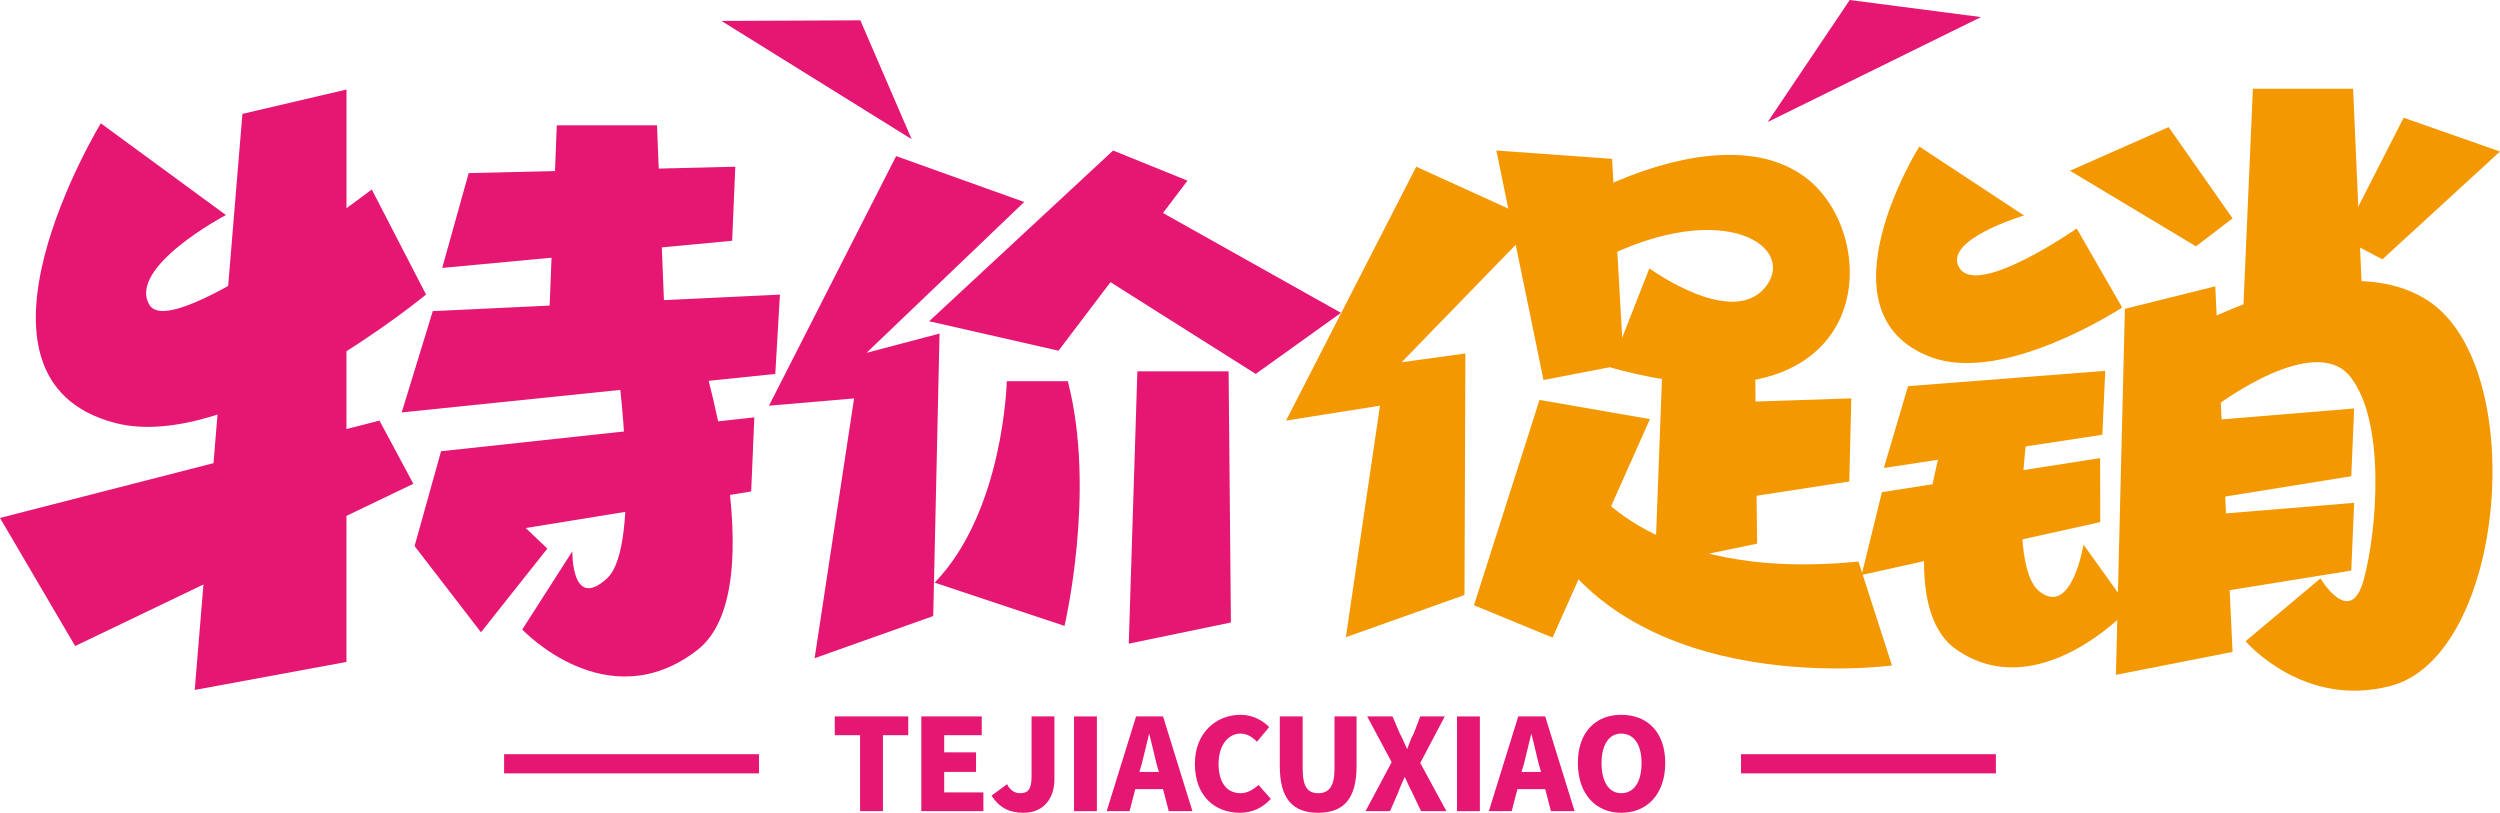 <?xml version="1.0" encoding="iso-8859-1"?>
<!-- Generator: Adobe Illustrator 27.0.0, SVG Export Plug-In . SVG Version: 6.00 Build 0)  -->
<svg version="1.1" id="&#x56FE;&#x5C42;_1" xmlns="http://www.w3.org/2000/svg" xmlns:xlink="http://www.w3.org/1999/xlink" x="0px"
	 y="0px" viewBox="0 0 1097.814 356.916" style="enable-background:new 0 0 1097.814 356.916;" xml:space="preserve">
<g>
	<g>
		<path style="fill:#E61673;" d="M44.278,54.149L99.194,94.42c0,0-43.582,23.025-33.517,39.534s97.567-50.759,97.567-50.759
			l23.844,46.152c0,0-84.645,69.814-136.456,56.391C-24.001,166.403,44.278,54.149,44.278,54.149z"/>
		<path style="fill:#F39800;" d="M842.814,64.353l45.997,30.279c0,0-36.636,10.866-28.206,23.279s51.323-17.575,51.323-17.575
			l19.971,34.701c0,0-51.655,33.848-83.896,21.81C796.838,137.742,842.814,64.353,842.814,64.353z"/>
		<polygon style="fill:#E61673;" points="106.451,50.005 85.506,302.971 152.136,290.668 152.16,39.316 		"/>
		<polygon style="fill:#F39800;" points="933.095,135.614 929.153,296.336 980.38,286.263 972.788,125.73 		"/>
		<polygon style="fill:#E61673;" points="0,227.437 33.001,283.689 181.508,212.436 166.619,184.685 		"/>
		<polygon style="fill:#E61673;" points="205.811,76.015 194.183,117.652 321.506,105.734 322.887,73.211 		"/>
		<polygon style="fill:#F39800;" points="745.527,177.147 738.781,222.697 812.067,211.431 812.957,174.941 		"/>
		<polygon style="fill:#F39800;" points="837.881,169.568 827.246,205.502 923.199,190.91 924.462,162.841 		"/>
		<polygon style="fill:#F39800;" points="947.185,186.504 936.55,224.581 1032.503,209.118 1033.766,179.375 		"/>
		<polygon style="fill:#F39800;" points="947.185,227.933 936.55,266.01 1032.503,250.547 1033.766,220.805 		"/>
		<polygon style="fill:#F39800;" points="826.408,216.12 817.485,252.467 922.285,229.266 922.218,201.172 		"/>
		<polygon style="fill:#E61673;" points="193.684,198.151 182.055,239.788 329.862,215.803 331.243,183.28 		"/>
		<polygon style="fill:#E61673;" points="190.049,136.614 176.397,181.103 340.453,164.202 342.482,129.36 		"/>
		<polygon style="fill:#E61673;" points="292.657,159.907 240.353,159.907 244.498,55.035 288.511,55.035 		"/>
		<polygon style="fill:#F39800;" points="1037.462,133.85 985.158,133.85 989.303,38.98 1033.317,38.98 		"/>
		<polygon style="fill:#E61673;" points="540.521,273.351 495.666,282.642 499.444,163.071 539.521,163.071 		"/>
		<polygon style="fill:#F39800;" points="771.598,238.735 726.743,248.026 730.521,147.394 770.599,147.394 		"/>
		<polygon style="fill:#E61673;" points="393.514,68.553 337.677,178.152 375.054,174.947 357.722,289.031 409.802,270.517 
			412.58,146.472 380.528,154.925 449.751,88.702 		"/>
		<polygon style="fill:#F39800;" points="621.903,73.211 564.737,184.685 605.981,178.152 591.015,279.801 643.095,261.287 
			643.487,155.231 615.489,159.056 675.292,97.491 		"/>
		<polygon style="fill:#E61673;" points="488.795,66.097 521.46,79.332 464.818,154.001 408.009,141.067 		"/>
		<polyline style="fill:#E61673;" points="495.572,85.061 588.843,137.374 551.419,164.197 471.967,114.009 		"/>
		<path style="fill:#E61673;" d="M468.893,167.391h-26.782c0,0-1.306,57.109-31.681,88.464l57.015,18.992
			C467.446,274.847,481.463,215.639,468.893,167.391z"/>
		<path style="fill:#E61673;" d="M271.049,159.907c0,0,11.151,79.822-4.544,94.133s-15.173-11.952-15.173-11.952l-21.998,34.347
			c0,0,37.172,39.611,76.781,9.09c35.167-27.098,0-136.329,0-136.329"/>
		<path style="fill:#F39800;" d="M891.237,182.626c0,0-10.198,65.237,4.156,76.933c14.354,11.696,19.527-20.407,19.527-20.407
			l20.118,28.071c0,0-39.644,43.013-75.867,18.068c-32.16-22.147,0-111.419,0-111.419"/>
		<polyline style="fill:#E61673;" points="217.305,218.977 240.353,240.899 211.204,277.653 182.055,239.788 		"/>
		<path style="fill:#F39800;" d="M956.508,146.989c0,0,70.054-41.098,109.871-14.845c44.55,29.373,34.09,155.658-16.548,169.05
			c-38.412,10.159-63.746-19.616-63.746-19.616l32.879-27.577c0,0,13.155,22.044,19.005,0.608s9.796-69.399-5.892-89.181
			c-15.508-19.556-57.721,11.998-57.721,11.998"/>
		<polygon style="fill:#F39800;" points="908.969,74.976 952.301,55.815 980.38,95.873 964.302,108.183 		"/>
		<polygon style="fill:#F39800;" points="1055.494,51.701 1097.814,66.532 1046.15,113.887 1028.516,104.585 		"/>
		<polygon style="fill:#F39800;" points="657.079,66.097 707.903,69.765 713.011,160.07 677.799,166.864 		"/>
		<path style="fill:#F39800;" d="M694.928,86.754c0,0,61.403-35.039,97.236-9.339c35.833,25.7,32.929,116.821-84.942,83.957
			l17.063-43.523c0,0,35.878,26.167,50.684,8.548c14.806-17.619-17.404-39.889-71.452-12.708"/>
		<polygon style="fill:#F39800;" points="676.042,175.628 724.522,184.045 681.775,279.989 647.259,265.774 		"/>
		<path style="fill:#F39800;" d="M694.928,208.391c0,0,26.367,47.692,121.154,38.192l14.737,45.632
			c0,0-113.864,15.655-154.365-60.79"/>
	</g>
	<g>
		<path style="fill:#E61673;" d="M377.682,322.85h-11.116v-8.247h32.273v8.247h-11.116v33.349h-10.04V322.85z"/>
		<path style="fill:#E61673;" d="M404.576,314.603h26.535v8.247h-16.495v7.53h13.985v8.606h-13.985v8.965h17.212v8.247h-27.253
			V314.603z"/>
		<path style="fill:#E61673;" d="M435.414,349.386l6.813-5.02c1.434,2.869,3.586,3.944,5.737,3.944c3.227,0,5.02-1.434,5.02-7.172
			v-26.535h10.04v27.611c0,7.889-4.303,14.702-13.626,14.702C442.944,356.916,438.641,354.406,435.414,349.386z"/>
		<path style="fill:#E61673;" d="M471.631,314.603h10.04v41.596h-10.04V314.603z"/>
		<path style="fill:#E61673;" d="M510.717,346.517h-12.192l-2.51,9.682h-10.04l12.909-41.596h11.833l12.909,41.596h-10.399
			L510.717,346.517z M508.925,338.987l-1.076-3.586c-1.076-4.303-2.152-9.323-3.227-13.268c-1.076,4.303-2.152,8.965-3.227,13.268
			l-1.076,3.586H508.925z"/>
		<path style="fill:#E61673;" d="M524.702,335.401c0-13.626,9.323-21.515,20.081-21.515c5.379,0,9.682,2.51,12.551,5.379
			l-5.379,6.455c-2.152-2.152-4.303-3.586-7.172-3.586c-5.379,0-9.682,5.02-9.682,13.268c0,8.247,3.586,12.909,9.682,12.909
			c3.227,0,5.737-1.793,7.889-3.586l5.379,6.096c-3.586,3.944-8.247,6.096-13.626,6.096
			C533.667,356.916,524.702,349.744,524.702,335.401z"/>
		<path style="fill:#E61673;" d="M561.995,336.477v-21.874h10.04v22.95c0,7.889,2.151,10.758,6.813,10.758
			c4.662,0,7.172-2.869,7.172-10.758v-22.95h9.682v21.874c0,14.344-5.737,20.439-16.854,20.439S561.995,350.82,561.995,336.477z"/>
		<path style="fill:#E61673;" d="M611.122,334.684l-10.758-20.081h11.116l3.227,7.53c1.076,1.793,1.793,3.944,3.227,6.813
			c1.076-2.869,1.793-5.02,2.869-6.813l2.869-7.53h10.758l-10.758,20.439l11.475,21.157h-11.116l-3.944-8.247
			c-1.076-2.152-2.152-4.303-3.227-6.813c-1.076,2.51-2.152,4.662-2.869,6.813l-3.586,8.247h-10.758L611.122,334.684z"/>
		<path style="fill:#E61673;" d="M639.809,314.603h10.04v41.596h-10.04V314.603z"/>
		<path style="fill:#E61673;" d="M678.536,346.517h-12.192l-2.51,9.682h-10.04l12.909-41.596h11.833l12.909,41.596h-10.399
			L678.536,346.517z M676.743,338.987l-1.076-3.586c-1.076-4.303-2.151-9.323-3.227-13.268c-1.076,4.303-2.151,8.965-3.227,13.268
			l-1.076,3.586H676.743z"/>
		<path style="fill:#E61673;" d="M692.88,335.042c0-13.626,7.889-21.157,19.005-21.157c11.475,0,19.364,7.53,19.364,21.157
			c0,13.626-7.889,21.874-19.364,21.874C700.769,356.916,692.88,348.669,692.88,335.042z M720.85,335.042
			c0-7.889-3.227-12.909-8.965-12.909c-5.379,0-8.606,5.02-8.606,12.909c0,8.248,3.227,13.268,8.606,13.268
			C717.622,348.31,720.85,343.29,720.85,335.042z"/>
	</g>
	<polygon style="fill:#E61673;" points="776.243,53.571 812.266,0 869.885,7.505 	"/>
	<polygon style="fill:#E61673;" points="400.331,61.122 377.8,8.925 316.795,9.187 	"/>
	<g>
		<rect x="764.526" y="331.187" style="fill:#E61673;" width="111.922" height="8.427"/>
		<rect x="221.366" y="331.187" style="fill:#E61673;" width="111.922" height="8.427"/>
	</g>
</g>
</svg>
